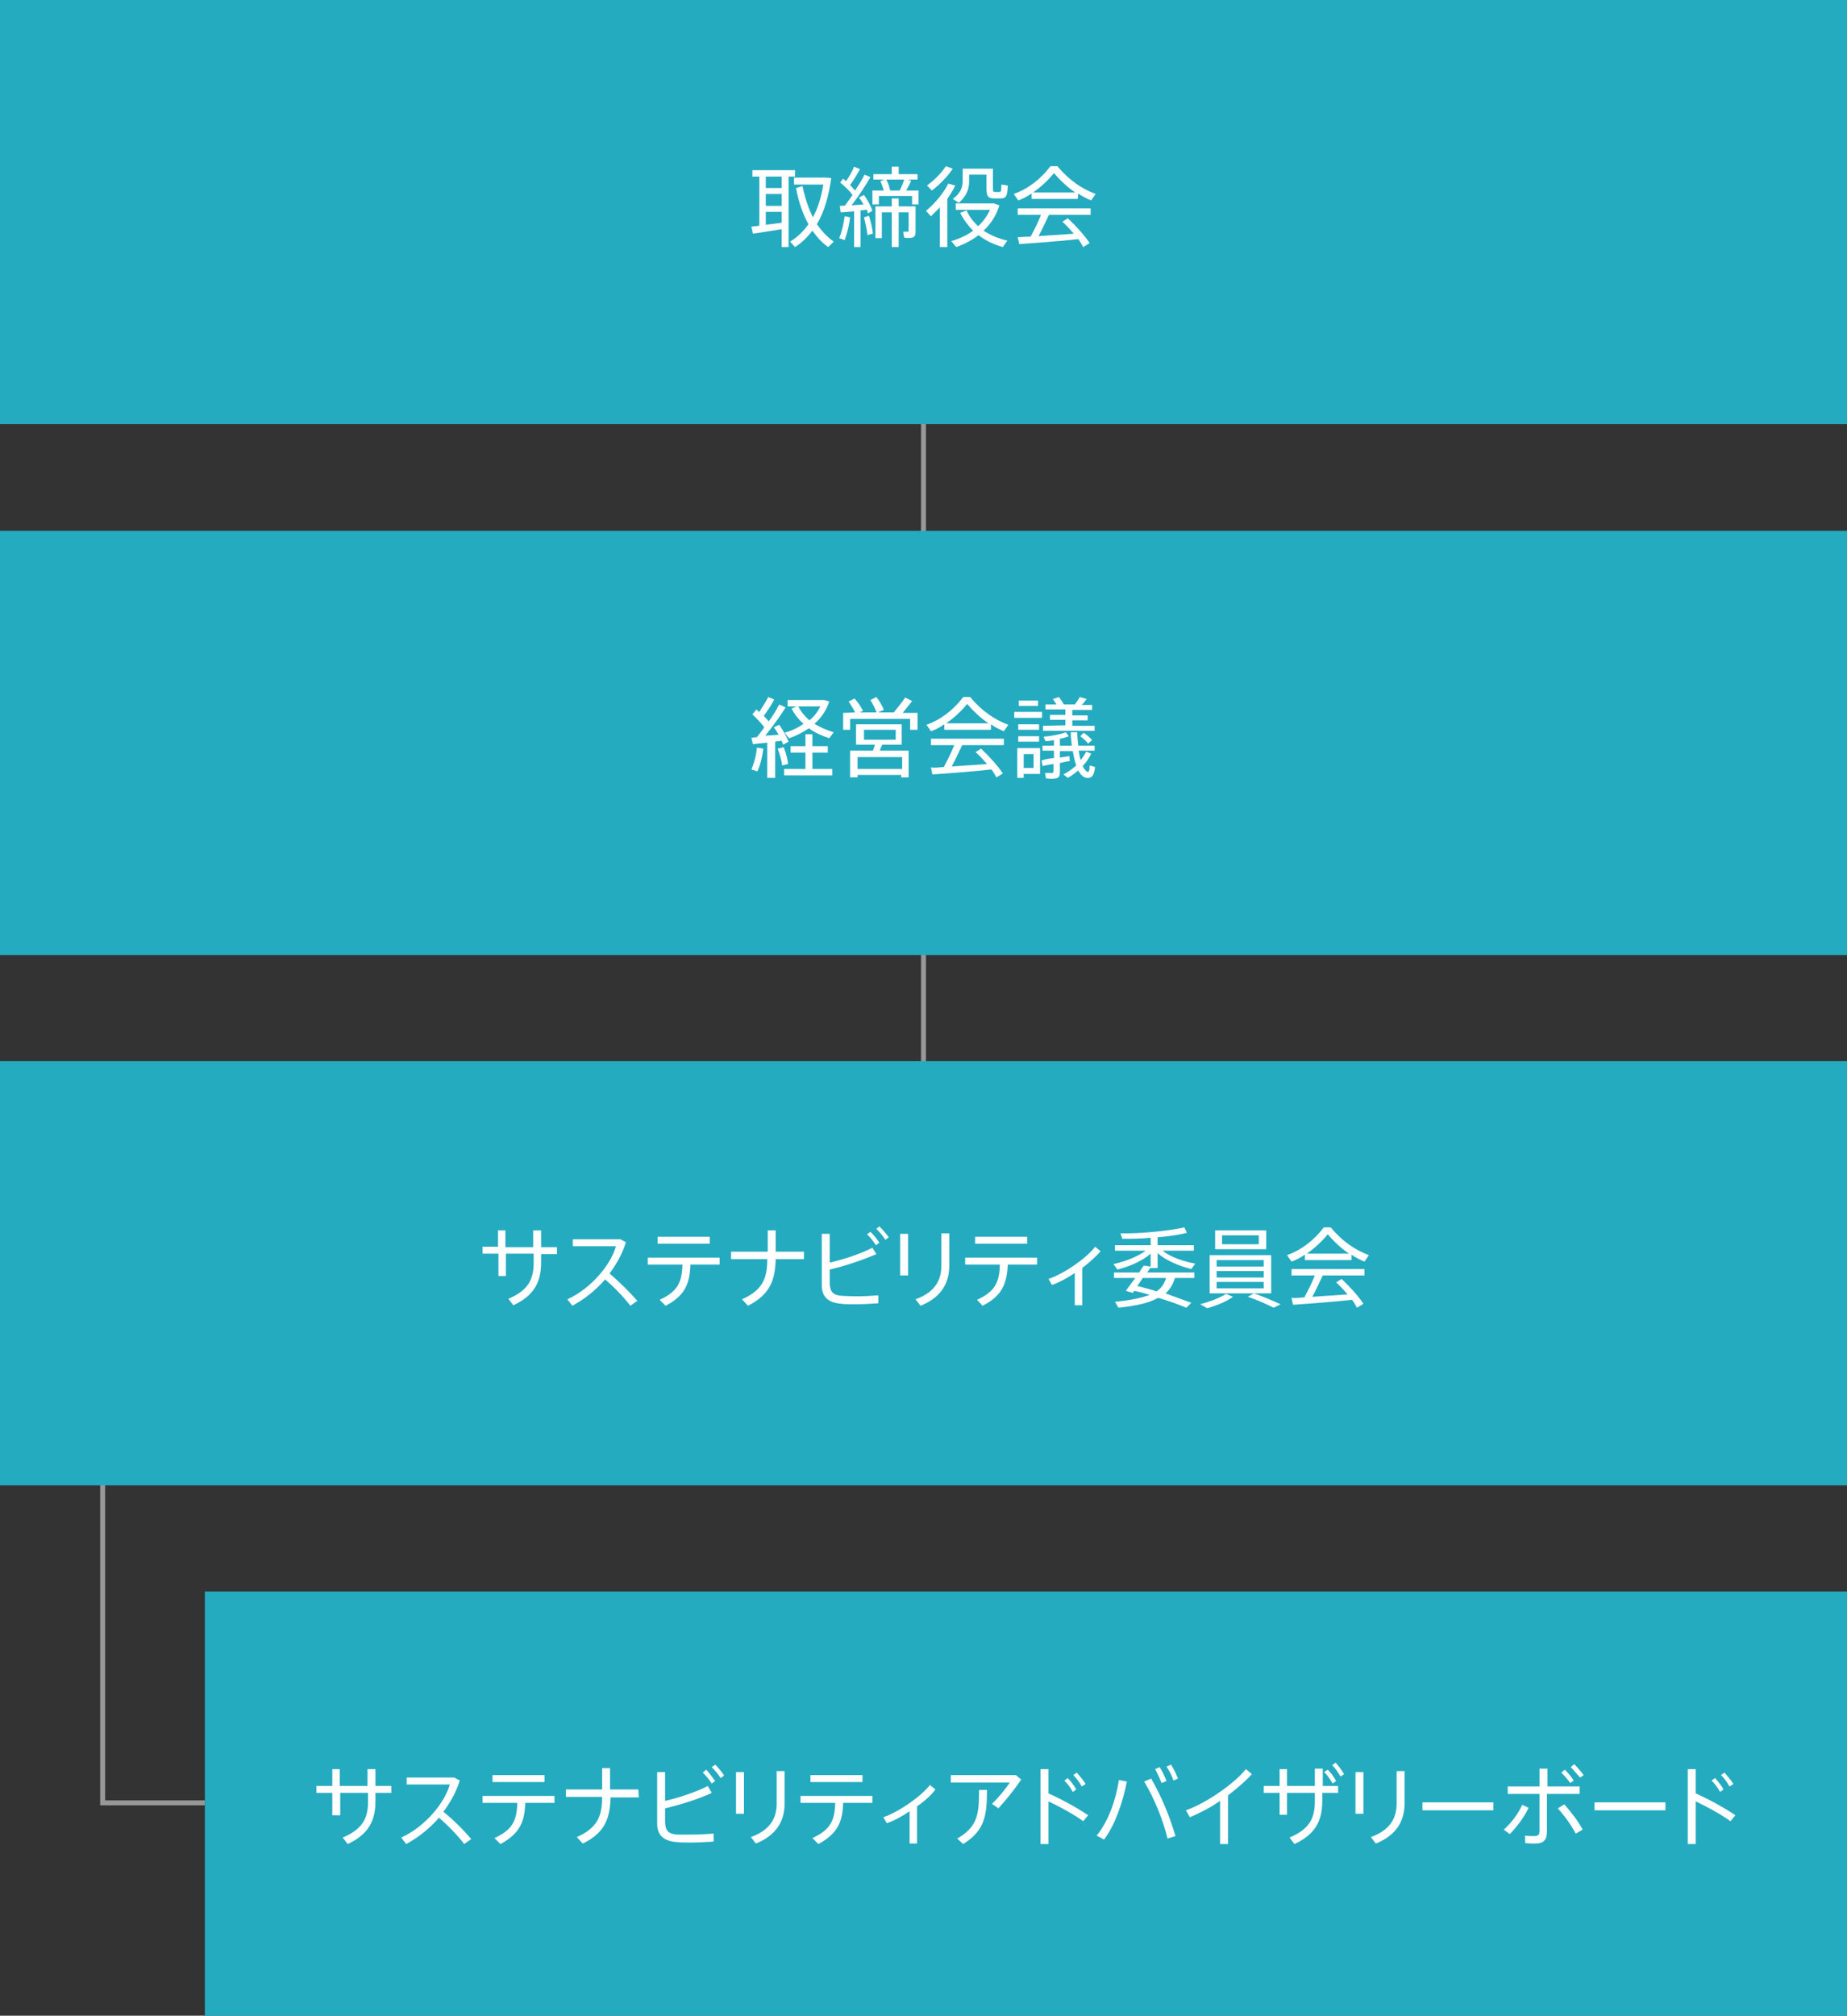 <?xml version="1.0" encoding="utf-8"?>
<!-- Generator: Adobe Illustrator 26.0.3, SVG Export Plug-In . SVG Version: 6.00 Build 0)  -->
<svg version="1.1" id="レイヤー_1" xmlns="http://www.w3.org/2000/svg" xmlns:xlink="http://www.w3.org/1999/xlink" x="0px"
	 y="0px" width="372.4px" height="406.3px" viewBox="0 0 372.4 406.3" style="enable-background:new 0 0 372.4 406.3;"
	 xml:space="preserve">
<rect x="0" y="0" width="372.4" height="406.3" fill="#333333" stroke="none"/>
<line style="fill:none;stroke:#989898;stroke-miterlimit:10;" x1="186.2" y1="85.5" x2="186.2" y2="213.9"/>
<polyline style="fill:none;stroke:#989898;stroke-miterlimit:10;" points="20.7,284.6 20.7,363.4 41.3,363.4 "/>
<rect x="41.3" y="320.8" style="fill:#24ABC0;" width="331.1" height="85.5"/>
<rect y="213.9" style="fill:#24ABC0;" width="372.4" height="85.5"/>
<g>
	<path style="fill:#FFFFFF;" d="M100.4,251.4V248h1.5v3.4h5.6V248h1.6v3.4h3.2v1.4h-3.2v1.7c0,4-1.5,6.7-5.6,8.6l-1-1.3
		c4-1.7,5.1-3.9,5.1-7.3v-1.8H102v4.5h-1.5v-4.5h-3.2v-1.4h3.1V251.4z"/>
	<path style="fill:#FFFFFF;" d="M128.5,262.2l-1.4,1c-1.3-1.7-3.3-3.8-5.1-5.3c-1.9,2.2-4.2,4-6.6,5.3l-1-1.3
		c4.8-2.2,8.7-6.9,9.8-10.7h-8.7v-1.4h9.6l1.1,0.6c-0.7,2.3-1.9,4.4-3.3,6.3C124.8,258.3,126.9,260.4,128.5,262.2z"/>
	<path style="fill:#FFFFFF;" d="M134.2,263.2L133,262c3.7-1.7,4.5-3.6,4.6-7.1h-7v-1.4h14.5v1.4h-5.9
		C139.1,258.7,138.1,261.2,134.2,263.2z M143.1,249.3v1.4h-10.5v-1.4H143.1z"/>
	<path style="fill:#FFFFFF;" d="M154.8,252.3V248h1.6v4.3h5.7v1.5h-5.7c-0.1,4-1,7.1-5.6,9.4l-1.2-1.3c4.3-1.9,5.1-4.4,5.1-8.1h-7.3
		v-1.5L154.8,252.3L154.8,252.3z"/>
	<path style="fill:#FFFFFF;" d="M176.7,252.8c-2.6,1.1-6,2.3-9.4,3.1v2.7c0,1.8,0.7,2.5,2.5,2.6c0.6,0,1.6,0.1,2.7,0.1
		c1.5,0,3.4-0.1,4.6-0.2v1.6c-1.4,0.1-3.1,0.2-4.7,0.2c-1.1,0-2.1,0-2.8-0.1c-2.5-0.2-3.9-1.3-3.9-3.7v-10.4h1.6v5.8
		c3.1-0.7,6.5-1.9,8.6-3L176.7,252.8z M175.5,248.3c0.7,0.7,1.3,1.4,1.8,2.2l-0.7,0.5c-0.5-0.8-1.1-1.6-1.8-2.2L175.5,248.3z
		 M177.3,247.2c0.7,0.7,1.3,1.4,1.9,2.2l-0.7,0.5c-0.5-0.8-1.1-1.5-1.8-2.2L177.3,247.2z"/>
	<path style="fill:#FFFFFF;" d="M183.1,248.7v8.4h-1.6v-8.4L183.1,248.7L183.1,248.7z M191.4,248.5v6.6c0,3.7-1.8,6.5-5.8,8.1
		l-1-1.3c3.8-1.4,5.2-3.7,5.2-6.8v-6.5h1.6V248.5z"/>
	<path style="fill:#FFFFFF;" d="M198.1,263.2L197,262c3.7-1.7,4.5-3.6,4.6-7.1h-7v-1.4h14.5v1.4h-5.9
		C203,258.7,202.1,261.2,198.1,263.2z M207.1,249.3v1.4h-10.5v-1.4H207.1z"/>
	<path style="fill:#FFFFFF;" d="M218.1,263.1h-1.4v-6.5c-1.5,1-3.1,1.9-4.6,2.4l-0.7-1.2c3.2-1.1,7.7-4.2,9.4-6.5l1.1,0.9
		c-0.9,1.1-2.2,2.2-3.7,3.4v7.5L218.1,263.1L218.1,263.1z"/>
	<path style="fill:#FFFFFF;" d="M240.2,262.6l-1,1c-1.7-0.7-3.6-1.4-5.7-2c-1.7,1-4.3,1.6-8,2l-0.7-1.2c3.2-0.3,5.4-0.8,7-1.4
		c-1-0.3-2-0.6-3.1-0.8c-0.1,0.1-0.2,0.3-0.3,0.4l-1.4-0.4c0.5-0.7,1.2-1.7,1.9-2.6h-4.3v-1.1h5.1c0.3-0.5,0.6-1,0.9-1.4l1.4,0.2
		v-2.6c-1.7,1.5-4.3,2.6-6.7,3.2l-0.8-1.1c2.3-0.5,4.9-1.5,6.5-2.7h-6.2V251h7.2v-1.5c-2,0.2-4.1,0.2-5.7,0.2l-0.4-1.1
		c3.9,0.1,9.9-0.5,12.9-1.2l0.5,1.1c-1.5,0.4-3.6,0.7-5.9,0.9v1.6h7.3v1.1h-6.3c1.6,1.3,4.3,2.2,6.6,2.6l-0.8,1.1
		c-2.4-0.6-5.1-1.7-6.8-3.2v3h-1.5l0,0c-0.2,0.3-0.4,0.6-0.6,0.9h9.5v1.1h-3.9c-0.4,1.3-1,2.3-1.9,3.1
		C236.8,261.4,238.6,262,240.2,262.6z M233.2,260.3c1-0.7,1.6-1.6,1.9-2.7h-4.7c-0.4,0.6-0.7,1.1-1.1,1.6
		C230.7,259.6,232,259.9,233.2,260.3z"/>
	<path style="fill:#FFFFFF;" d="M248.6,261.4c-1.4,1-3.4,1.8-5.2,2.3l-1.4-0.8c1.8-0.5,3.8-1.2,5.2-2.1L248.6,261.4z M256.3,253v7.7
		h-12.4V253H256.3z M255.3,248v3.8H245V248H255.3z M245.3,255.3h9.5V254h-9.5V255.3z M245.3,257.5h9.5v-1.3h-9.5V257.5z
		 M245.3,259.7h9.5v-1.3h-9.5V259.7z M246.4,250.8h7.4V249h-7.4V250.8z M252.8,260.7c2.1,0.7,3.8,1.5,5.4,2.2l-1.4,0.7
		c-1.4-0.7-3.1-1.5-5.2-2.2L252.8,260.7z"/>
	<path style="fill:#FFFFFF;" d="M272.5,254h-9.4v-1.1c-0.9,0.6-1.8,1.1-2.7,1.4l-0.9-1.3c2.6-0.9,5.3-2.8,7.4-5.6h1.4
		c2.3,2.8,5,4.6,7.7,5.6l-0.9,1.3c-0.9-0.4-1.8-0.8-2.6-1.4V254z M263,261.5c0.8-1.5,1.6-3.1,2.1-4.4h-4.7v-1.3h14.7v1.3h-8.4
		c-0.6,1.2-1.3,2.8-2.1,4.3c2.4-0.2,5-0.3,7.1-0.5c-0.7-0.8-1.4-1.6-2.3-2.4l1.1-0.7c1.9,1.8,3.4,3.5,4.4,5l-1.3,0.8
		c-0.3-0.5-0.6-1.1-1-1.6c-3.5,0.4-8.9,0.8-11.9,1l-0.3-1.4C261.1,261.7,262,261.6,263,261.5z M272,252.7c-1.5-1-2.9-2.3-4.3-3.9
		c-1.3,1.6-2.8,2.9-4.2,3.9H272z"/>
</g>
<rect y="107" style="fill:#24ABC0;" width="372.4" height="85.5"/>
<g>
	<path style="fill:#FFFFFF;" d="M156.1,156.8h-1.4v-7.1c-1.1,0.1-2.1,0.2-2.9,0.3l-0.3-1.3c0.3,0,0.7-0.1,1.1-0.1
		c0.5-0.6,1-1.3,1.5-2c-0.6-0.8-1.5-1.8-2.4-2.6l0.8-1c0.2,0.2,0.4,0.4,0.6,0.5c0.7-1.1,1.4-2.2,1.8-3l1.2,0.5
		c-0.5,1-1.3,2.2-2.1,3.3c0.4,0.4,0.7,0.8,1,1.1c0.9-1.2,1.6-2.4,2.1-3.4l1.3,0.6c-1,1.6-2.5,3.7-4.1,5.7c0.9-0.1,1.8-0.1,2.7-0.2
		c-0.3-0.5-0.6-1-1-1.5l1.1-0.5c0.8,1.1,1.5,2.4,1.9,3.4l-1.1,0.6c-0.1-0.3-0.2-0.5-0.3-0.8c-0.4,0.1-0.9,0.1-1.3,0.2v7.3H156.1z
		 M153.9,150.9c-0.2,1.7-0.6,3.3-1.2,4.6l-1.2-0.4c0.5-1.2,1-2.8,1.1-4.4L153.9,150.9z M158,150.6c0.5,1.2,0.8,2.5,0.9,3.4l-1.2,0.3
		c-0.1-1-0.5-2.3-0.9-3.4C157.3,150.8,157.7,150.7,158,150.6z M162.4,155v-3.3h-3v-1.3h3V148h1.4v2.4h3.1v1.3h-3.1v3.3h4v1.3h-9.7
		V155H162.4z M163.2,145.2c1-0.8,1.7-1.8,2.2-2.8h-6.6v-1.3h7h0.3h0.1l1,0.3c-0.6,1.8-1.6,3.3-3,4.5c1.2,0.7,2.5,1.3,3.9,1.7
		l-0.9,1.2c-1.5-0.5-2.9-1.1-4.1-2c-1.2,0.8-2.5,1.5-4,2l-0.9-1.1c1.4-0.4,2.7-1,3.8-1.8c-1-0.9-1.8-1.9-2.4-3.1l1.3-0.5
		C161.5,143.5,162.3,144.4,163.2,145.2z"/>
	<path style="fill:#FFFFFF;" d="M172.4,143.6c-0.3-0.7-0.8-1.4-1.3-2.2l1.2-0.6c0.8,0.9,1.3,1.7,1.7,2.5l-0.7,0.3h3.4
		c-0.2-0.8-0.7-1.6-1.2-2.5l1.2-0.6c0.7,0.9,1.2,1.8,1.5,2.6l-1.2,0.5h3.2c0.9-1.1,1.8-2.2,2.3-3l1.4,0.7c-0.5,0.7-1.2,1.5-1.9,2.4
		h3v3.4h-1.5v-2.2h-12.1v2.2H170v-3.4L172.4,143.6L172.4,143.6z M172.9,156.2v0.5h-1.5v-5.4h4.6c0.2-0.4,0.3-0.9,0.4-1.2h-3.8V146
		h9.2v4.1h-3.9c-0.2,0.4-0.4,0.8-0.5,1.2h5.8v5.4h-1.5v-0.5H172.9z M181.9,155v-2.4h-9v2.4H181.9z M174.2,149.1h6.4v-2h-6.4V149.1z"
		/>
	<path style="fill:#FFFFFF;" d="M199.8,147.1h-9.4V146c-0.9,0.6-1.8,1.1-2.7,1.4l-0.9-1.3c2.6-0.9,5.3-2.8,7.4-5.6h1.4
		c2.3,2.8,5,4.6,7.7,5.6l-0.9,1.3c-0.9-0.4-1.8-0.8-2.6-1.4V147.1z M190.3,154.6c0.8-1.5,1.6-3.1,2.1-4.4h-4.7v-1.3h14.7v1.3H194
		c-0.6,1.2-1.3,2.8-2.1,4.3c2.4-0.2,5-0.3,7.1-0.5c-0.7-0.8-1.4-1.6-2.3-2.4l1.1-0.7c1.9,1.8,3.4,3.5,4.4,5l-1.3,0.8
		c-0.3-0.5-0.6-1.1-1-1.6c-3.5,0.4-8.9,0.8-11.9,1l-0.3-1.4C188.4,154.8,189.3,154.7,190.3,154.6z M199.3,145.8
		c-1.5-1-2.9-2.3-4.3-3.9c-1.3,1.6-2.8,2.9-4.2,3.9H199.3z"/>
	<path style="fill:#FFFFFF;" d="M210.1,143.5v1.2h-5.6v-1.2H210.1z M206.4,150.8h3.3v5.2h-3.3v0.8h-1.3v-6h0.7H206.4z M209.5,146
		v1.1h-4.2V146H209.5z M209.5,148.4v1.1h-4.2v-1.1H209.5z M209.3,141.2v1.1h-3.9v-1.1H209.3z M208.4,154.8V152h-2v2.8H208.4z
		 M212.5,152.8v-1.5h-2.3v-1h2.3v-1.1c-0.6,0.1-1.2,0.2-1.7,0.2l-0.4-0.9c1.4-0.1,3.5-0.5,4.5-0.9l0.6,0.8c-0.5,0.2-1.1,0.4-1.8,0.5
		v1.4h2.4c-0.1-0.8-0.2-1.7-0.2-2.7h1.3c0,1,0.1,1.9,0.2,2.7h3.3v1h-3.2c0.1,0.7,0.2,1.4,0.4,1.9c0.4-0.5,0.8-1.1,1.1-1.7l1,0.4
		c-0.4,0.9-1,1.8-1.7,2.5c0.3,0.7,0.7,1.1,1,1.2c0.2,0,0.4-0.2,0.4-1.3l1.1,0.3c-0.2,1.8-0.7,2.3-1.7,2.2c-0.7-0.1-1.2-0.6-1.7-1.5
		c-0.7,0.6-1.4,1.1-2.1,1.5l-0.9-0.7c1-0.5,1.8-1.1,2.6-1.8c-0.3-0.8-0.5-1.8-0.7-2.9h-2.6v1.3c0.7-0.1,1.4-0.2,1.9-0.3l0.1,1
		c-0.6,0.1-1.2,0.2-2,0.4v1.9c0,0.7-0.2,1.1-0.8,1.2c-0.4,0.1-1.3,0.1-2,0l-0.2-1.1c0.5,0,1.2,0,1.4,0s0.3-0.1,0.3-0.3V154
		c-0.8,0.1-1.6,0.3-2.2,0.4l-0.2-1.1C210.8,153,211.6,152.9,212.5,152.8z M214.8,146.2v-1.1h-3.1v-1h3.1V143h-4v-1h2.2
		c-0.2-0.4-0.5-0.7-0.7-1.1l1.2-0.4c0.4,0.5,0.8,1.1,1,1.5h2.2c0.4-0.5,0.8-1.1,1-1.5l1.4,0.4c-0.3,0.4-0.6,0.8-1,1.2h2.1v1h-4v1.1
		h3.1v1h-3.1v1.1h4.5v1h-10.4v-1L214.8,146.2L214.8,146.2z M218.5,147.7c0.7,0.5,1.3,1,1.7,1.5c-0.4,0.3-0.6,0.5-0.8,0.7
		c-0.4-0.5-0.9-1-1.6-1.5L218.5,147.7z"/>
</g>
<rect y="0" style="fill:#24ABC0;" width="372.4" height="85.5"/>
<g>
	<path style="fill:#FFFFFF;" d="M153.1,45.5v-9.9h-1.4v-1.3h8.6v1.3H159v14.2h-1.4v-3.6c-1.9,0.3-4.3,0.7-5.8,0.9l-0.3-1.4
		C152,45.6,152.5,45.6,153.1,45.5z M157.6,37.9v-2.3h-3.2v2.3H157.6z M157.6,41.5v-2.4h-3.2v2.4H157.6z M157.6,44.9v-2.2h-3.2v2.6
		C155.5,45.2,156.7,45,157.6,44.9z M163.9,43.8c1-1.8,1.7-4.1,2.1-6.6h-5.9v-1.4h6.1h0.3h0.1l1,0.1c-0.5,3.6-1.4,6.8-2.9,9.3
		c1,1.4,2.1,2.6,3.4,3.5l-1.1,1.1c-1.2-0.8-2.2-1.9-3.2-3.3c-1,1.3-2.1,2.4-3.5,3.3l-1-1.1c1.5-0.9,2.7-2.1,3.7-3.5
		c-1.1-2-2-4.5-2.5-7.3l1.3-0.4C162.3,39.9,163,42,163.9,43.8z"/>
	<path style="fill:#FFFFFF;" d="M173.5,49.8h-1.3v-7.2c-1,0.1-2,0.2-2.7,0.2l-0.2-1.3c0.3,0,0.7,0,1.1-0.1c0.5-0.7,1-1.4,1.5-2.1
		c-0.6-0.8-1.6-1.8-2.5-2.5L170,36c0.2,0.2,0.4,0.4,0.6,0.5c0.7-1,1.3-2.1,1.6-2.9l1.2,0.5c-0.5,0.9-1.2,2.1-2,3.2
		c0.4,0.4,0.7,0.8,1,1.1c0.8-1.2,1.5-2.3,1.9-3.2c1.1,0.5,1.2,0.5,1.2,0.5c-0.9,1.6-2.3,3.7-3.8,5.7c0.8-0.1,1.7-0.1,2.4-0.2
		c-0.3-0.5-0.6-1-0.9-1.4l1-0.5c0.8,1.1,1.4,2.3,1.7,3.2L175,43c-0.1-0.2-0.1-0.5-0.2-0.7c-0.4,0-0.8,0.1-1.3,0.1V49.8z M171.4,43.8
		c-0.2,1.7-0.6,3.3-1.1,4.6l-1.1-0.4c0.5-1.2,0.9-2.8,1.1-4.4L171.4,43.8z M175.2,43.5c0.4,1.2,0.7,2.6,0.8,3.6
		c-0.5,0.1-0.8,0.2-1.1,0.3c-0.1-1-0.4-2.4-0.7-3.6L175.2,43.5z M178.2,38.4c-0.2-0.6-0.4-1.3-0.7-1.9l0.8-0.3h-2.2v-1.1h3.7v-1.5
		h1.4v1.5h3.8v1.1h-2l0.7,0.2c-0.2,0.6-0.6,1.3-1,2h2.5v2.8h-1.3v-1.7h-6.7v1.7h-1.3v-2.8H178.2z M183.8,41.6h0.8v5.2
		c0,0.6-0.2,1-0.7,1.1c-0.3,0.1-1,0.1-1.6,0l-0.2-1.2c0.3,0,0.7,0,0.9,0s0.2-0.1,0.2-0.2v-3.7h-2v7h-1.4v-7h-2V48h-1.3v-6.4h3.3V40
		h1.4v1.6h2H183.8z M181.4,38.4c0.4-0.8,0.7-1.5,0.9-2.2h-3.6c0.4,0.7,0.6,1.5,0.8,2.2H181.4z"/>
	<path style="fill:#FFFFFF;" d="M191,49.8h-1.5v-8c-0.6,0.6-1.2,1.2-1.8,1.8l-1-1.1c1.8-1.5,3.5-3.5,4.5-5.5l1.4,0.4
		c-0.4,0.9-1,1.8-1.6,2.7L191,49.8L191,49.8z M192.1,34c-1,1.5-2.5,3.1-4.2,4.4l-1-1c1.5-1.1,3-2.6,3.8-3.9L192.1,34z M197.2,45.6
		c1-0.9,1.8-2,2.4-3.3h-6.9V41h7.3h0.3h0.1l1.1,0.4c-0.6,2-1.7,3.7-3.2,5.1c1.4,0.9,3,1.6,4.8,2l-0.9,1.3c-1.8-0.5-3.5-1.3-4.9-2.4
		c-1.3,1-2.8,1.8-4.5,2.4l-1-1.2c1.7-0.5,3.2-1.2,4.4-2.1c-1-1-1.9-2.2-2.6-3.6l1.3-0.5C195.4,43.7,196.3,44.7,197.2,45.6z
		 M199.6,34h0.6v4c0,0.6,0.1,0.7,0.4,0.7c0.2,0,0.7,0,0.9,0c0.3,0,0.4-0.1,0.4-1.5l1.3,0.2c-0.1,2.3-0.4,2.6-1.5,2.6
		c-0.4,0-0.9,0-1.2,0c-1.3,0-1.6-0.4-1.6-2.1v-2.7h-3.5v1.4c0,1.6-0.6,3-2.1,4.3c-0.1-0.1-0.1-0.1-1.2-0.8c1.4-1,2-2.2,2-3.5V34h0.7
		h0.7h3.5H199.6z"/>
	<path style="fill:#FFFFFF;" d="M217.3,40.1H208V39c-0.9,0.6-1.8,1.1-2.7,1.4l-0.9-1.3c2.6-0.9,5.3-2.8,7.4-5.6h1.4
		c2.3,2.8,5,4.6,7.7,5.6l-0.9,1.3c-0.9-0.4-1.8-0.8-2.6-1.4L217.3,40.1L217.3,40.1z M207.8,47.7c0.8-1.5,1.6-3.1,2.1-4.4h-4.7V42
		h14.7v1.3h-8.4c-0.6,1.2-1.3,2.8-2.1,4.3c2.4-0.2,5-0.3,7.1-0.5c-0.7-0.8-1.4-1.6-2.3-2.4l1.1-0.7c1.9,1.8,3.4,3.5,4.4,5l-1.3,0.8
		c-0.3-0.5-0.6-1.1-1-1.6c-3.5,0.4-8.9,0.8-11.9,1l-0.3-1.4C206,47.8,206.8,47.7,207.8,47.7z M216.8,38.8c-1.5-1-2.9-2.3-4.3-3.9
		c-1.3,1.6-2.8,2.9-4.2,3.9H216.8z"/>
</g>
<g>
	<g>
		<path style="fill:#FFFFFF;" d="M78.9,361.4h-3.2v1.7c0,4-1.5,6.7-5.6,8.6l-1-1.3c4-1.7,5.1-3.9,5.1-7.2v-1.8h-5.6v4.5H67v-4.5
			h-3.2V360H67v-3.4h1.5v3.4h5.6v-3.4h1.6v3.4h3.2C78.9,360,78.9,361.4,78.9,361.4z"/>
		<path style="fill:#FFFFFF;" d="M95,370.7l-1.4,1c-1.3-1.7-3.3-3.8-5.1-5.3c-1.9,2.2-4.2,4-6.6,5.3l-1-1.3
			c4.8-2.2,8.7-6.9,9.8-10.7H82v-1.4h9.6l1.1,0.6c-0.7,2.3-1.9,4.4-3.3,6.3C91.4,366.8,93.5,368.9,95,370.7z"/>
		<path style="fill:#FFFFFF;" d="M111.8,363.4h-5.9c-0.1,3.8-1.1,6.2-5,8.3l-1.2-1.2c3.7-1.7,4.5-3.6,4.6-7.1h-7V362h14.5V363.4z
			 M109.8,359.2H99.3v-1.4h10.5V359.2z"/>
		<path style="fill:#FFFFFF;" d="M128.8,362.3h-5.7c-0.1,4-1,7.1-5.6,9.3l-1.2-1.3c4.3-1.9,5.1-4.4,5.1-8.1h-7.3v-1.5h7.3v-4.3h1.6
			v4.3h5.7L128.8,362.3L128.8,362.3z"/>
		<path style="fill:#FFFFFF;" d="M139.3,369.8c1.5,0,3.3-0.1,4.6-0.2v1.6c-1.4,0.1-3.1,0.2-4.7,0.2c-1.1,0-2.1,0-2.8-0.1
			c-2.5-0.2-3.9-1.3-3.9-3.7v-10.4h1.6v5.8c3.1-0.7,6.5-1.9,8.6-3l0.8,1.4c-2.6,1.2-6,2.3-9.4,3.1v2.7c0,1.8,0.7,2.5,2.5,2.6
			C137.2,369.8,138.2,369.8,139.3,369.8z M144.2,359l-0.7,0.5c-0.5-0.8-1.1-1.5-1.8-2.2l0.7-0.6C143.1,357.5,143.6,358.2,144.2,359z
			 M146,357.9l-0.7,0.5c-0.5-0.8-1.1-1.5-1.8-2.2l0.7-0.5C144.9,356.4,145.5,357.1,146,357.9z"/>
		<path style="fill:#FFFFFF;" d="M148.4,357.2h1.6v8.4h-1.6V357.2z M158.2,357v6.5c0,3.7-1.8,6.5-5.8,8.1l-1-1.3
			c3.8-1.4,5.2-3.7,5.2-6.8V357H158.2z"/>
		<path style="fill:#FFFFFF;" d="M175.9,363.4H170c-0.1,3.8-1.1,6.2-5,8.3l-1.2-1.2c3.7-1.7,4.5-3.6,4.6-7.1h-7V362h14.5
			L175.9,363.4L175.9,363.4z M173.9,359.2h-10.5v-1.4h10.5V359.2z"/>
		<path style="fill:#FFFFFF;" d="M184.9,364.1v7.5h-1.5v-6.5c-1.5,1-3.1,1.9-4.6,2.4l-0.7-1.2c3.2-1.1,7.6-4.2,9.4-6.5l1.1,0.9
			C187.8,361.8,186.5,363,184.9,364.1z"/>
		<path style="fill:#FFFFFF;" d="M205.9,358.7c-1.2,1.8-3.1,4.2-4.6,5.8l-1.3-0.9c1.3-1.2,2.9-3.2,3.6-4.3h-11.9v-1.5h13.1
			L205.9,358.7z M197.4,360.8h1.6c0,5.3-0.5,8.2-4.8,10.9l-1.2-1.1C197.1,368.2,197.4,365.8,197.4,360.8z"/>
		<path style="fill:#FFFFFF;" d="M218.4,367.1c-1.9-1.4-4.7-2.9-7-4v8.6h-1.6v-15.1h1.6v4.9c2.5,1.1,5.8,2.9,8,4.4L218.4,367.1z
			 M216.3,361.2c-0.4-0.8-1.1-1.7-1.7-2.3l0.7-0.5c0.6,0.7,1.3,1.5,1.7,2.3L216.3,361.2z M218.1,360.1c-0.4-0.8-1.1-1.7-1.7-2.3
			l0.7-0.5c0.6,0.7,1.3,1.5,1.8,2.3L218.1,360.1z"/>
		<path style="fill:#FFFFFF;" d="M225.6,358.8l1.6,0.3c-0.8,4.2-2.4,8.8-4.6,11.7l-1.5-0.8C223.4,367.3,225,362.8,225.6,358.8z
			 M232.1,358.5c2.2,3.8,3.9,8.1,4.9,11.6l-1.6,0.5c-0.8-3.4-2.5-7.8-4.7-11.5L232.1,358.5z M234.2,359.4c-0.4-1-0.8-1.9-1.3-2.8
			l0.9-0.4c0.6,0.9,1,1.8,1.4,2.8L234.2,359.4z M236.6,358.9c-0.3-1-0.8-1.9-1.4-2.8l0.9-0.4c0.6,0.9,1,1.8,1.4,2.8L236.6,358.9z"/>
		<path style="fill:#FFFFFF;" d="M247.6,361.9v9.8H246V363c-2,1.4-4.2,2.5-6.1,3.3l-0.8-1.4c4.1-1.4,9.9-5.5,12.1-8.3l1.2,1
			C251.3,358.9,249.5,360.4,247.6,361.9z"/>
		<path style="fill:#FFFFFF;" d="M266.6,360h3.2v1.4h-3.2v1.7c0,4-1.5,6.7-5.6,8.6l-1-1.3c4-1.7,5.1-3.9,5.1-7.2v-1.8h-5.6v4.4H258
			v-4.4h-3.2V360h3.2v-3.4h1.5v3.4h5.6v-3.5h1.6v3.5H266.6z M268.7,359.5c-0.5-0.8-1-1.6-1.7-2.3l0.7-0.5c0.7,0.7,1.2,1.4,1.7,2.3
			L268.7,359.5z M271,357.6l-0.7,0.5c-0.5-0.8-1-1.6-1.7-2.3l0.7-0.5C270,356.1,270.5,356.8,271,357.6z"/>
		<path style="fill:#FFFFFF;" d="M273.3,357.2h1.6v8.4h-1.6V357.2z M283.2,357v6.5c0,3.7-1.8,6.5-5.8,8.1l-1-1.3
			c3.8-1.4,5.2-3.7,5.2-6.8V357H283.2z"/>
		<path style="fill:#FFFFFF;" d="M301.1,363.3v1.6h-14.3v-1.6H301.1z"/>
		<path style="fill:#FFFFFF;" d="M308.2,364.4c-0.9,1.9-2.4,3.9-3.8,5.3l-1.2-0.9c1.4-1.2,3-3.3,3.7-5L308.2,364.4z M311.9,361.6
			v7.6c0,1.7-0.7,2.4-2.3,2.4c-0.6,0-1.3,0-2.1-0.1V370c0.6,0.1,1.2,0.1,1.8,0.1c0.9,0,1.1-0.3,1.1-1.1v-7.4H304v-1.5h6.4v-3.6h1.6
			v3.6h6.5v1.5H311.9z M315.4,363.7c1.5,1.7,2.8,3.4,3.7,5.1l-1.4,0.8c-0.9-1.7-2.1-3.4-3.6-5.1L315.4,363.7z M314.8,357.3l0.7-0.6
			c0.7,0.7,1.3,1.4,1.8,2.2l-0.7,0.5C316.1,358.7,315.5,358,314.8,357.3z M316.7,356.2l0.7-0.6c0.7,0.7,1.3,1.4,1.9,2.2l-0.7,0.5
			C317.9,357.6,317.4,356.9,316.7,356.2z"/>
		<path style="fill:#FFFFFF;" d="M335.8,363.3v1.6h-14.3v-1.6H335.8z"/>
		<path style="fill:#FFFFFF;" d="M348.9,367.1c-1.9-1.4-4.7-2.9-7-4v8.6h-1.6v-15.1h1.6v4.9c2.5,1.1,5.8,2.9,8,4.4L348.9,367.1z
			 M346.8,361.2c-0.4-0.8-1.1-1.7-1.7-2.3l0.7-0.5c0.6,0.7,1.3,1.5,1.7,2.3L346.8,361.2z M348.7,360.1c-0.4-0.8-1.1-1.7-1.7-2.3
			l0.7-0.5c0.6,0.7,1.3,1.5,1.8,2.3L348.7,360.1z"/>
	</g>
</g>
</svg>
